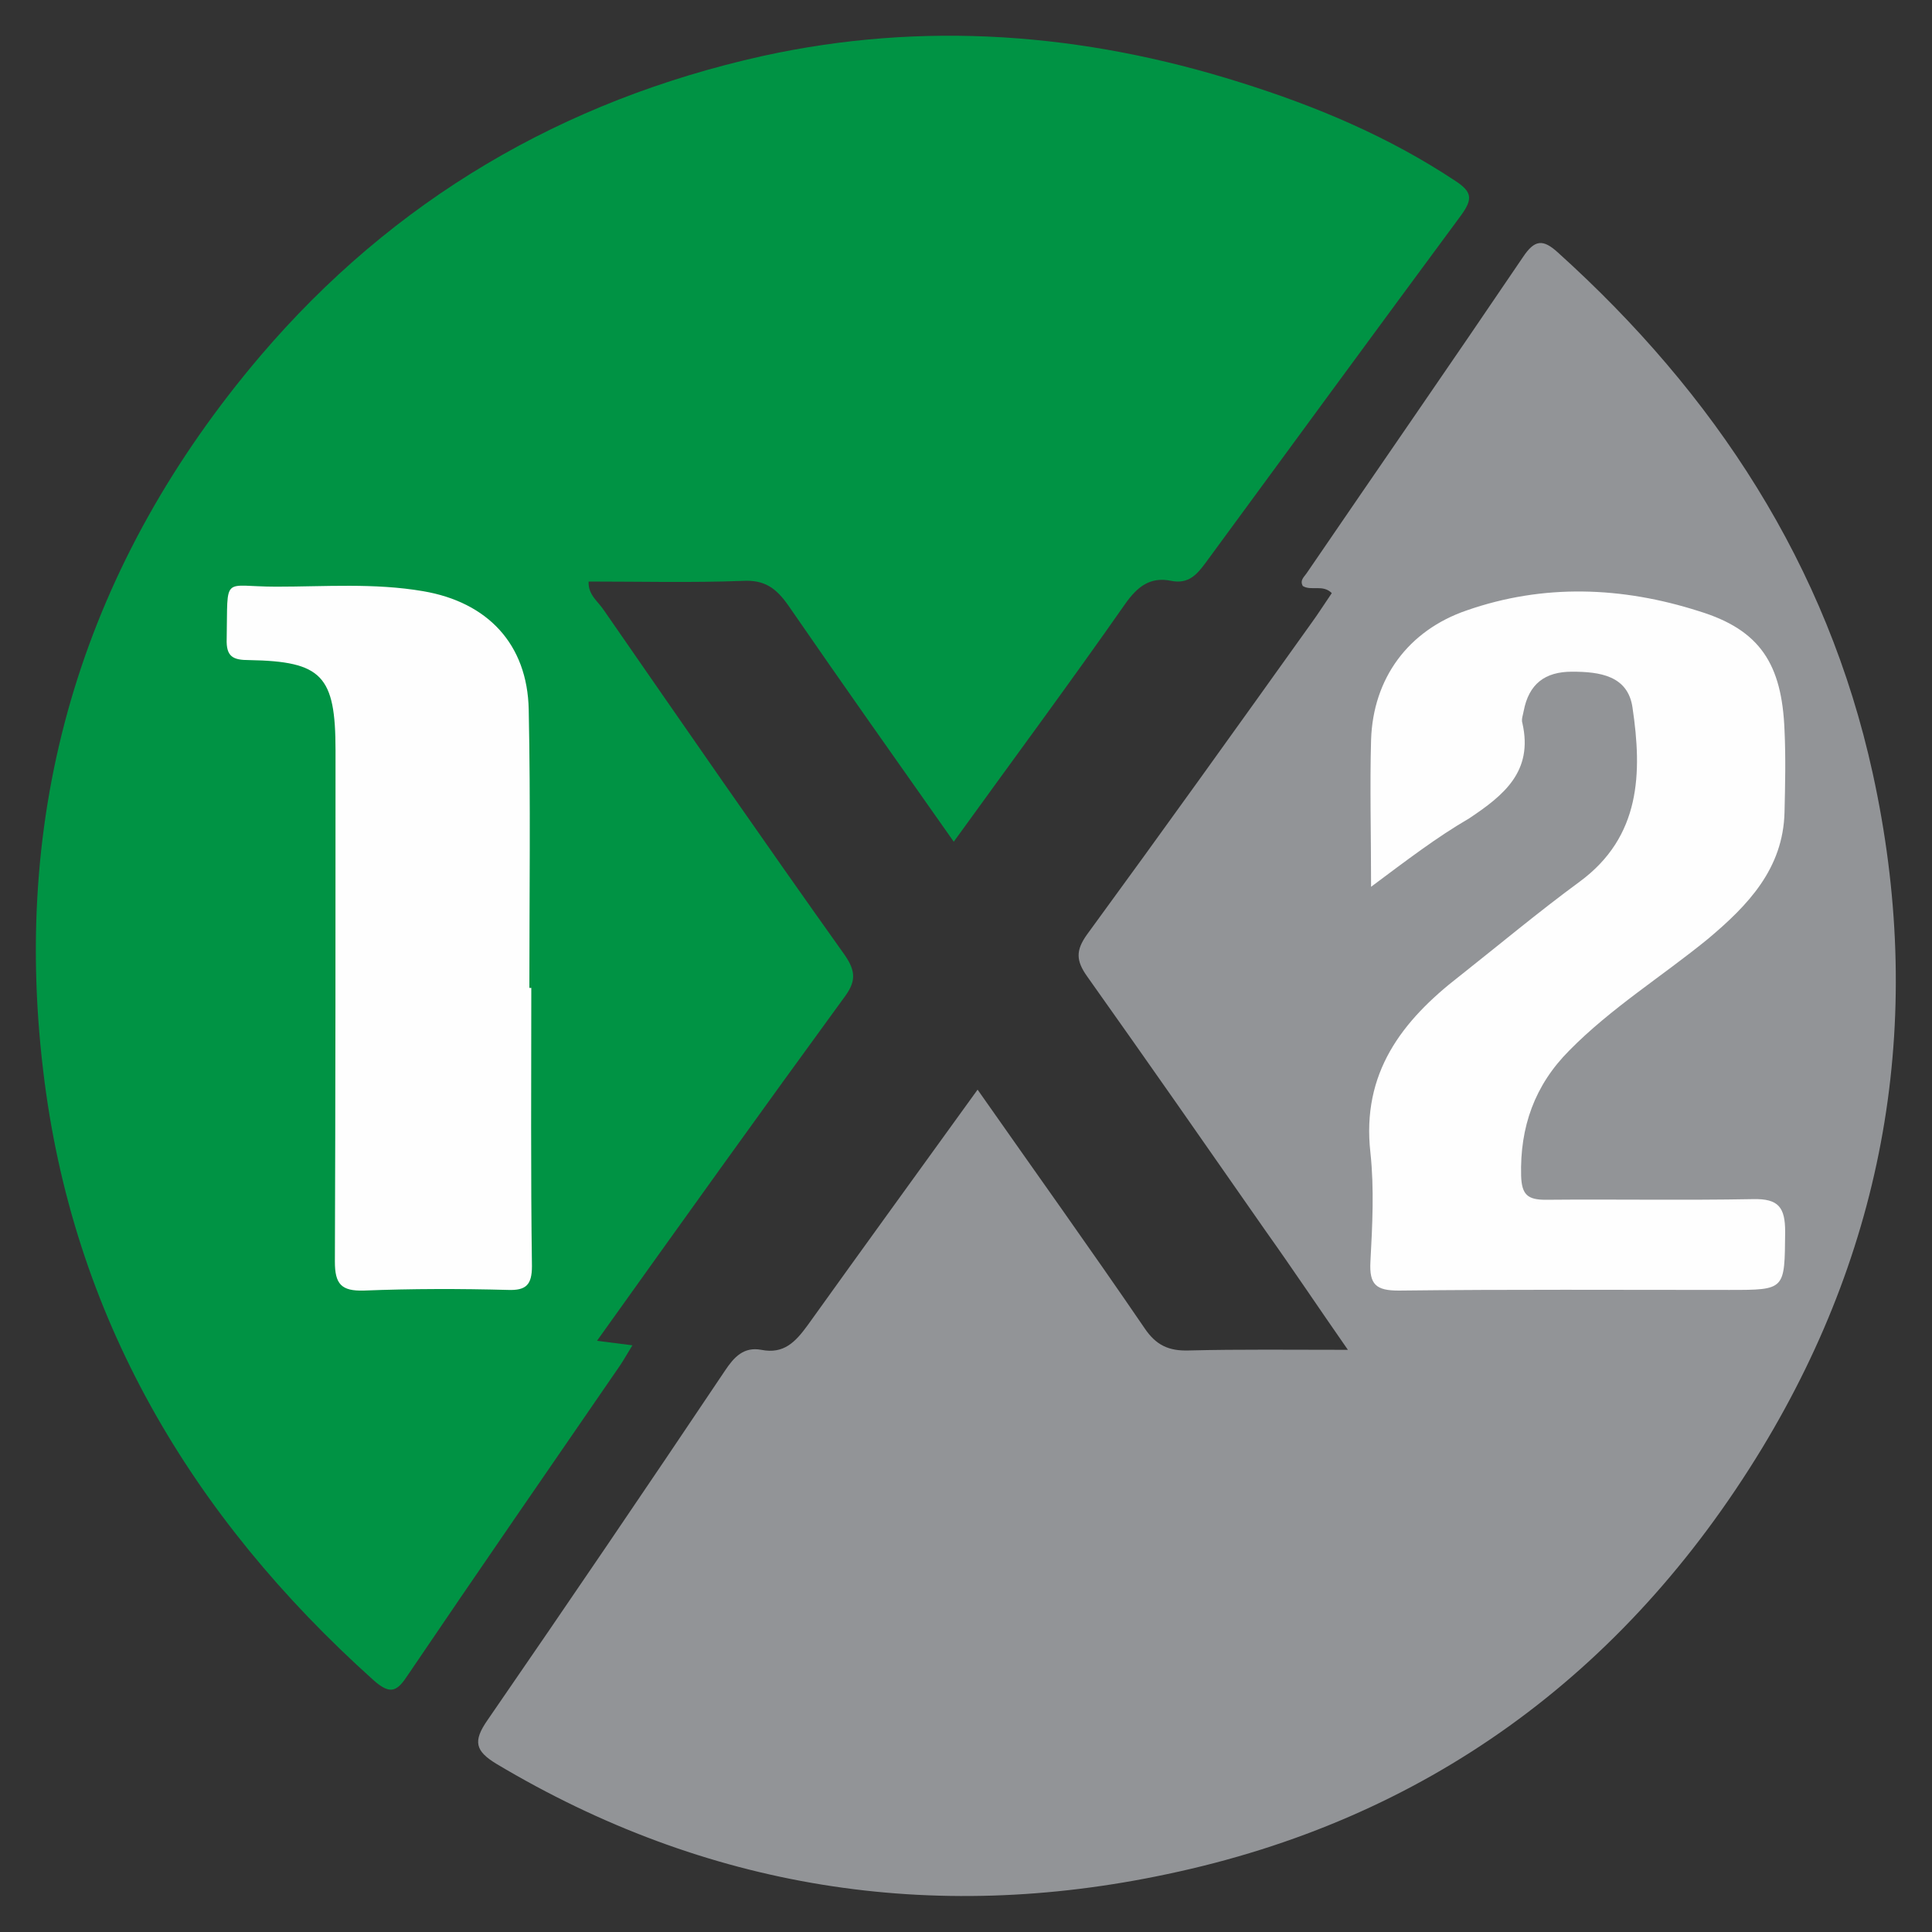 <?xml version="1.0" encoding="utf-8"?>
<!-- Generator: Adobe Illustrator 24.0.2, SVG Export Plug-In . SVG Version: 6.00 Build 0)  -->
<svg version="1.1" id="Слой_1" xmlns="http://www.w3.org/2000/svg" xmlns:xlink="http://www.w3.org/1999/xlink" x="0px" y="0px"
	 width="30px" height="30px" viewBox="0 0 30 30" style="enable-background:new 0 0 30 30;" xml:space="preserve">
<rect x="0" y="0" width="30" height="30" fill="#333333" stroke="none"/>
<style type="text/css">
	.st0{fill-rule:evenodd;clip-rule:evenodd;fill:#009344;}
	.st1{fill-rule:evenodd;clip-rule:evenodd;fill:#929497;}
	.st2{fill-rule:evenodd;clip-rule:evenodd;fill:#FEFEFE;}
</style>
<g>
	<path class="st0" d="M9.27,20.82l0.55,0.07c-0.08,0.13-0.13,0.22-0.19,0.31c-1.1,1.6-2.2,3.19-3.29,4.8
		c-0.17,0.26-0.27,0.33-0.54,0.09c-2.83-2.54-4.68-5.65-5.13-9.47C0.17,12.44,1.33,8.72,4.04,5.53c2.07-2.43,4.7-3.97,7.8-4.66
		c2.5-0.55,4.98-0.36,7.42,0.41c1.18,0.37,2.3,0.84,3.34,1.53c0.26,0.17,0.27,0.28,0.09,0.53c-1.33,1.8-2.65,3.6-3.97,5.4
		c-0.14,0.19-0.27,0.33-0.53,0.28c-0.33-0.07-0.53,0.09-0.72,0.36c-0.86,1.23-1.75,2.43-2.66,3.69c-0.88-1.25-1.73-2.45-2.57-3.67
		c-0.19-0.27-0.37-0.4-0.71-0.38c-0.79,0.03-1.59,0.01-2.39,0.01C9.13,9.24,9.29,9.34,9.38,9.48c1.24,1.79,2.47,3.57,3.73,5.34
		c0.19,0.27,0.18,0.43-0.01,0.68C11.83,17.24,10.57,19,9.27,20.82"/>
	<path class="st1" d="M15.18,16.92c0.89,1.27,1.75,2.47,2.59,3.7c0.18,0.27,0.38,0.36,0.69,0.35c0.79-0.02,1.58-0.01,2.47-0.01
		c-0.46-0.66-0.86-1.26-1.28-1.85c-0.92-1.32-1.84-2.64-2.77-3.95c-0.17-0.24-0.18-0.4,0-0.65c1.17-1.6,2.33-3.22,3.48-4.83
		c0.11-0.15,0.21-0.31,0.32-0.47c-0.14-0.14-0.32-0.03-0.45-0.11c-0.05-0.09,0.02-0.14,0.06-0.2c1.12-1.64,2.25-3.27,3.36-4.91
		c0.18-0.27,0.31-0.28,0.54-0.07c2.44,2.2,4.18,4.85,4.89,8.09c0.81,3.7,0.25,7.23-1.72,10.48c-2.14,3.52-5.24,5.77-9.23,6.61
		c-3.66,0.78-7.17,0.23-10.42-1.71c-0.33-0.2-0.37-0.35-0.14-0.68c1.24-1.8,2.47-3.61,3.69-5.43c0.14-0.21,0.29-0.37,0.56-0.32
		c0.35,0.07,0.53-0.12,0.72-0.38C13.4,19.38,14.27,18.18,15.18,16.92"/>
	<path class="st2" d="M8.25,15.34c0,1.44-0.01,2.88,0.01,4.32c0,0.29-0.09,0.38-0.37,0.37c-0.75-0.02-1.49-0.02-2.24,0.01
		c-0.35,0.01-0.45-0.1-0.45-0.45c0.01-2.65,0.01-5.29,0.01-7.94c0-1.16-0.21-1.38-1.34-1.4c-0.25,0-0.36-0.05-0.35-0.33
		c0.02-1.01-0.08-0.81,0.77-0.81c0.76,0,1.52-0.06,2.28,0.07c1,0.17,1.62,0.82,1.64,1.84c0.03,1.44,0.01,2.88,0.01,4.32L8.25,15.34z
		 M21.29,13.77c0-0.84-0.02-1.56,0-2.28c0.03-0.96,0.58-1.7,1.48-2.01c1.2-0.42,2.42-0.37,3.61,0.01c0.95,0.29,1.29,0.82,1.33,1.85
		c0.02,0.42,0.01,0.85,0,1.27c-0.02,0.88-0.57,1.45-1.19,1.97c-0.71,0.58-1.5,1.07-2.15,1.73c-0.54,0.54-0.77,1.19-0.75,1.95
		c0.01,0.29,0.1,0.37,0.38,0.37c1.07-0.01,2.15,0.01,3.22-0.01c0.4-0.01,0.5,0.13,0.5,0.51c-0.01,0.9,0.01,0.9-0.87,0.9
		c-1.71,0-3.42-0.01-5.13,0.01c-0.35,0-0.46-0.09-0.44-0.45c0.03-0.56,0.06-1.13,0-1.69c-0.14-1.24,0.49-2.05,1.38-2.74
		c0.62-0.49,1.23-1,1.87-1.47c0.95-0.7,0.97-1.69,0.82-2.7c-0.07-0.5-0.51-0.56-0.94-0.56c-0.42,0-0.67,0.19-0.75,0.61
		c-0.01,0.06-0.04,0.13-0.02,0.19c0.17,0.75-0.29,1.12-0.83,1.48C22.31,13,21.84,13.36,21.29,13.77"/>
</g>
</svg>
